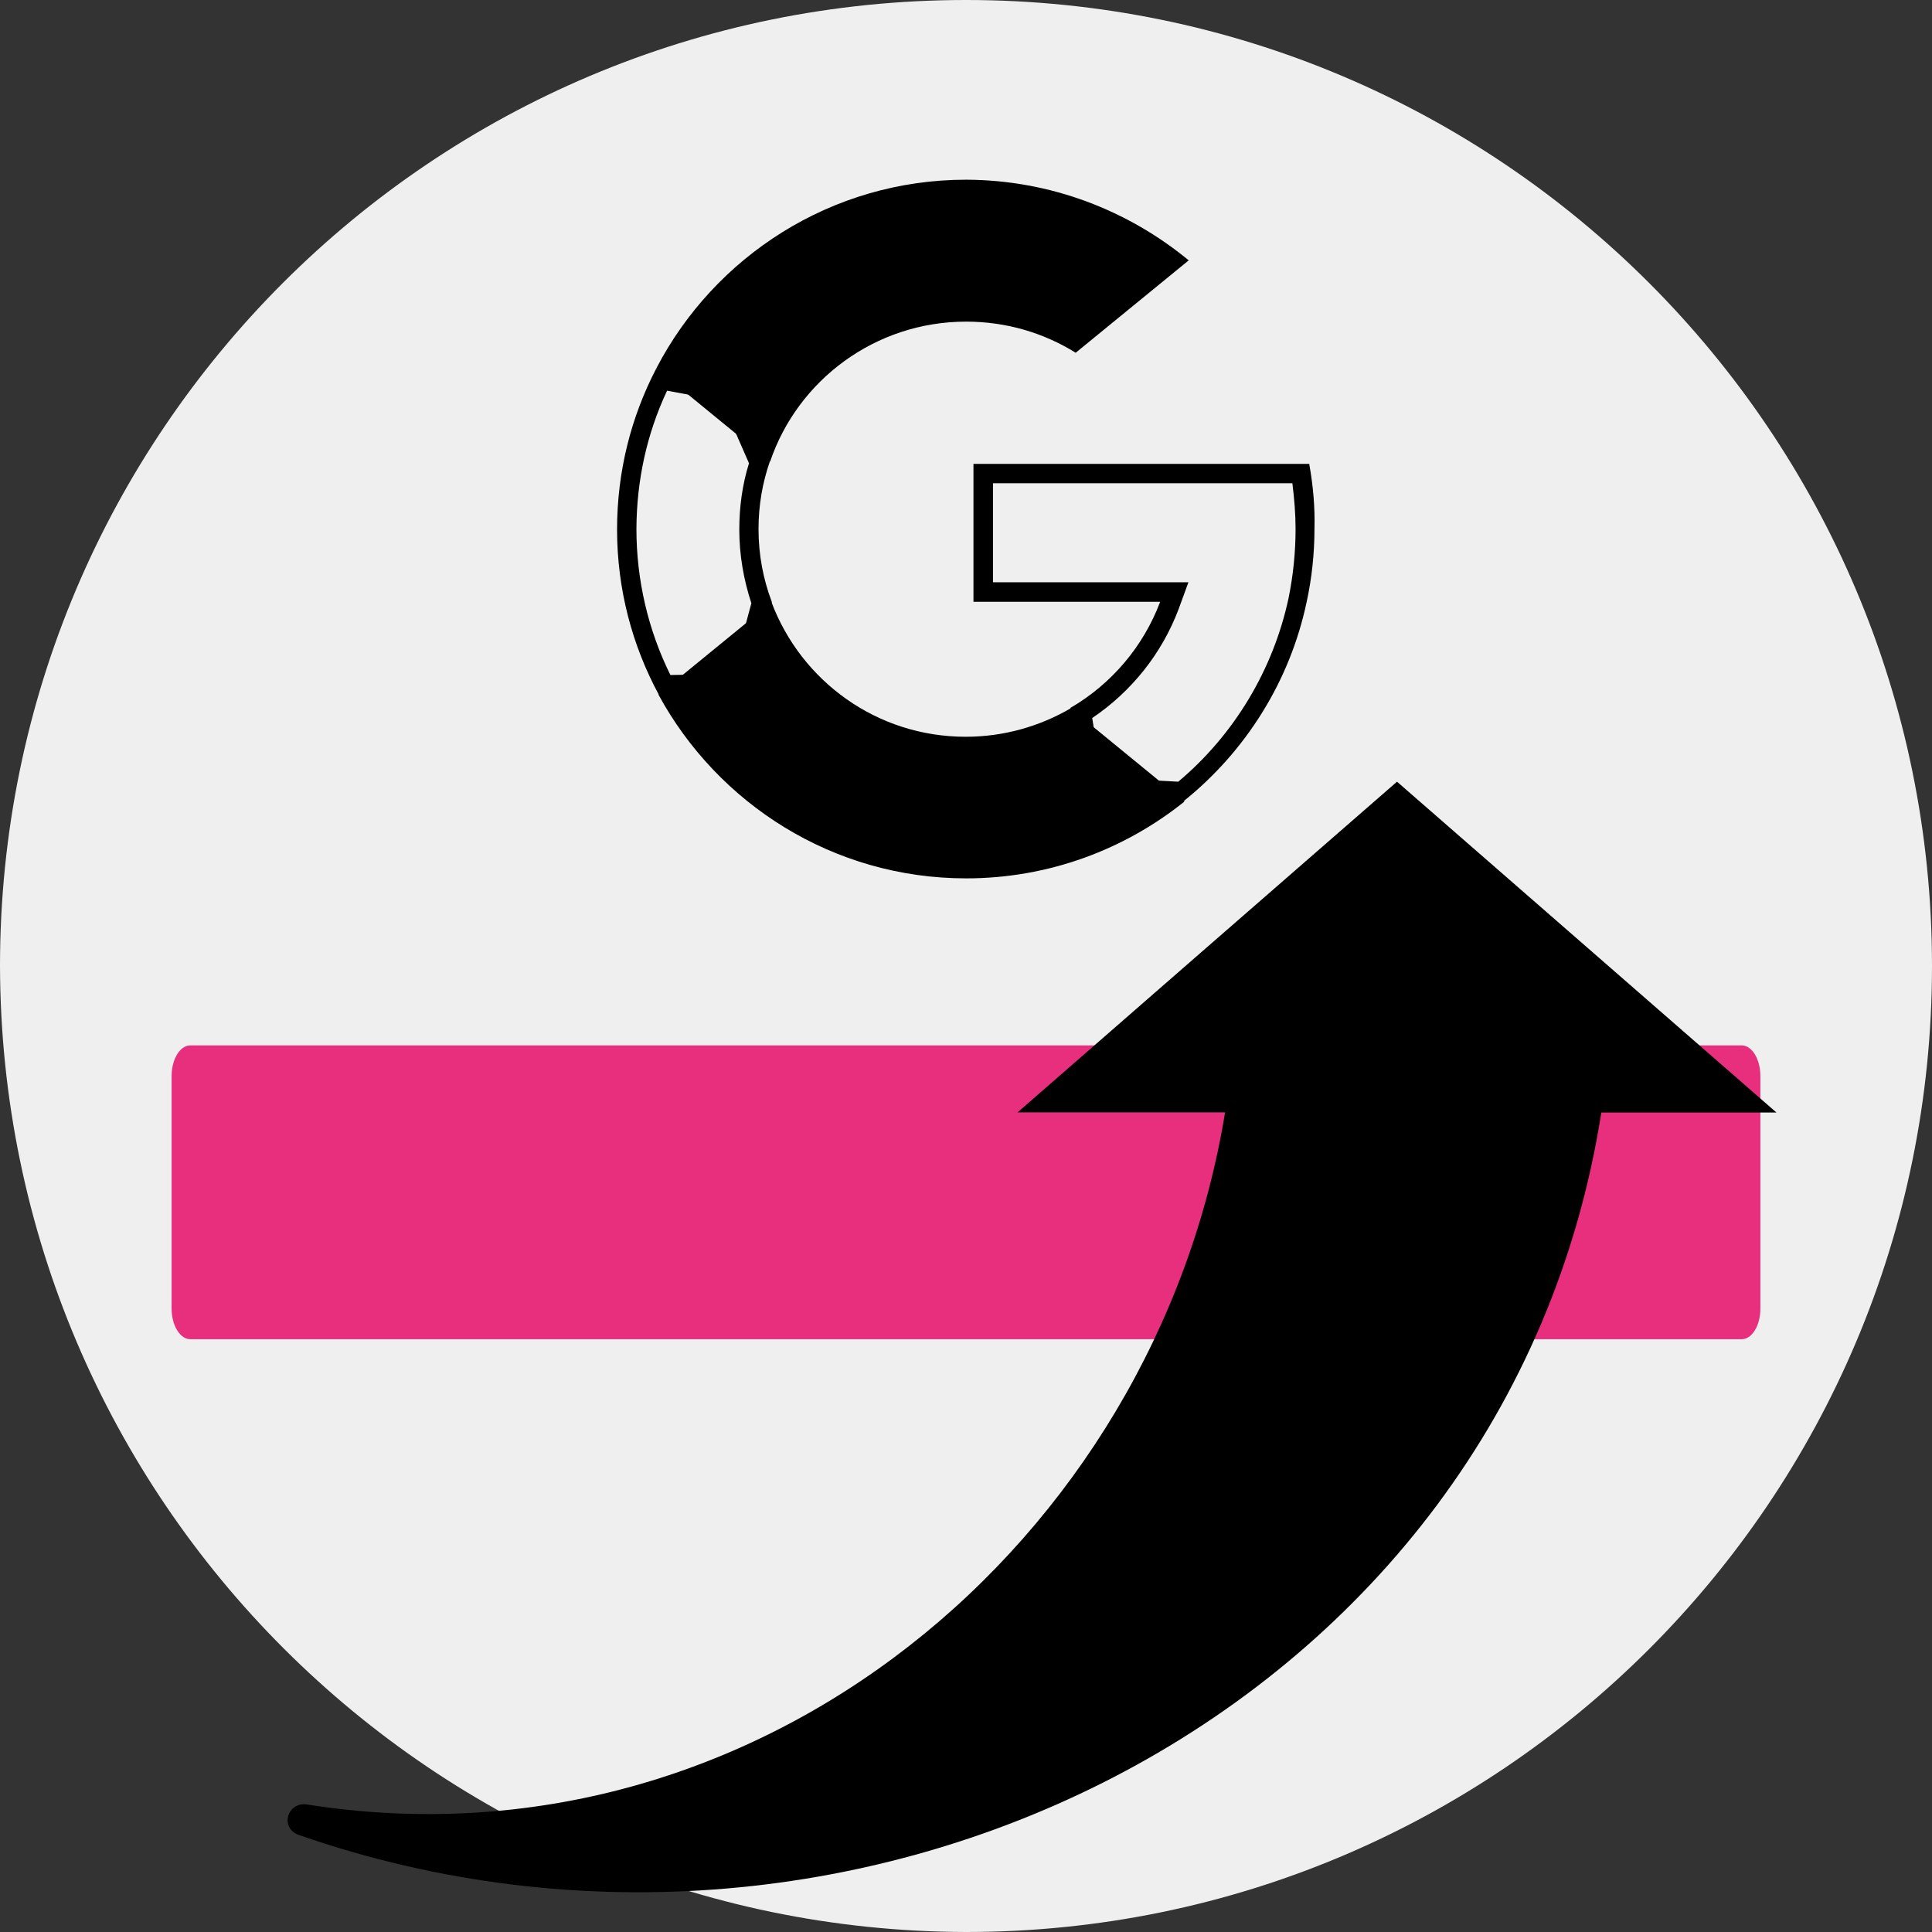<?xml version="1.0" encoding="utf-8"?>
<!-- Generator: Adobe Illustrator 23.0.1, SVG Export Plug-In . SVG Version: 6.00 Build 0)  -->
<svg version="1.1" id="Calque_1" xmlns="http://www.w3.org/2000/svg" xmlns:xlink="http://www.w3.org/1999/xlink" x="0px" y="0px"
	 viewBox="0 0 121.7 121.7" style="enable-background:new 0 0 121.7 121.7;" xml:space="preserve">
<rect x="0" y="0" width="121.7" height="121.7" fill="#333333" stroke="none"/>
<style type="text/css">
	.st0{fill:#EFEFEF;}
	.st1{fill:#E72F7D;}
</style>
<title>LOGO</title>
<g>
	<g id="Calque_1-2">
		<path class="st0" d="M60.85,121.7c33.61,0,60.85-27.24,60.85-60.85S94.46,0,60.85,0S0,27.24,0,60.85l0,0
			C0.08,94.42,27.28,121.62,60.85,121.7z"/>
	</g>
</g>
<g>
	<g>
		<path d="M42.02,24.61l3.44,0.64l1.72,3.93c-0.42,1.35-0.61,2.75-0.61,4.18c0,1.6,0.27,3.14,0.76,4.64l-1.2,4.45l-3.9,0.07
			c-1.4-2.82-2.14-5.99-2.14-9.19C40.1,30.28,40.74,27.33,42.02,24.61 M41.33,23.23L41.33,23.23c-1.57,3.02-2.46,6.46-2.46,10.12
			c0,3.78,0.96,7.32,2.63,10.41l5.6-0.12l1.52-5.72c-0.54-1.42-0.84-2.97-0.84-4.59c0-1.5,0.25-2.92,0.71-4.25l-2.19-4.96
			L41.33,23.23L41.33,23.23z"/>
	</g>
	<g>
		<path d="M81.41,30.45c0.12,0.96,0.2,1.92,0.2,2.87c0,1.47-0.15,2.92-0.44,4.35c-0.96,4.49-3.41,8.6-6.95,11.57l-4.81-0.25
			l-0.61-3.76c2.48-1.67,4.4-4.08,5.45-6.88l0.61-1.67h-1.77H62.55v-6.24h10.71H81.41 M82.47,29.22h-9.21H61.32v8.69h11.76
			c-1.06,2.82-3.07,5.18-5.65,6.68l0.88,5.55l6.26,0.32l0,0c3.88-3.12,6.68-7.52,7.74-12.55c0.32-1.47,0.49-3.02,0.49-4.59
			C82.84,31.93,82.71,30.55,82.47,29.22L82.47,29.22z"/>
	</g>
	<path d="M74.61,50.49L74.61,50.49c-3.76,3.02-8.55,4.84-13.75,4.84c-8.37,0-15.64-4.69-19.38-11.57l7.12-5.82
		c1.87,4.96,6.63,8.47,12.23,8.47c2.41,0,4.67-0.66,6.61-1.79L74.61,50.49z"/>
	<path d="M74.88,16.4l-7.12,5.82c-2.01-1.25-4.37-1.96-6.9-1.96c-5.72,0-10.61,3.68-12.35,8.82l-7.17-5.87l0,0
		c3.66-7.05,11.03-11.89,19.52-11.89C66.19,11.34,71.07,13.26,74.88,16.4z"/>
</g>
<path class="st1" d="M109.71,84.36H11.99c-0.65,0-1.18-0.87-1.18-1.93V67.78c0-1.06,0.53-1.93,1.18-1.93h97.72
	c0.65,0,1.18,0.87,1.18,1.93v14.65C110.89,83.5,110.36,84.36,109.71,84.36z"/>
<path d="M111.89,70.07L99.94,59.65L88,49.24L76.05,59.65L64.1,70.07h13.07c-4.41,27.03-29.39,48.07-57.82,43.6
	c-1.25-0.2-1.76,1.48-0.52,1.92c35.38,12.32,76.14-7.92,82.04-45.51h11.03V70.07z"/>
</svg>
